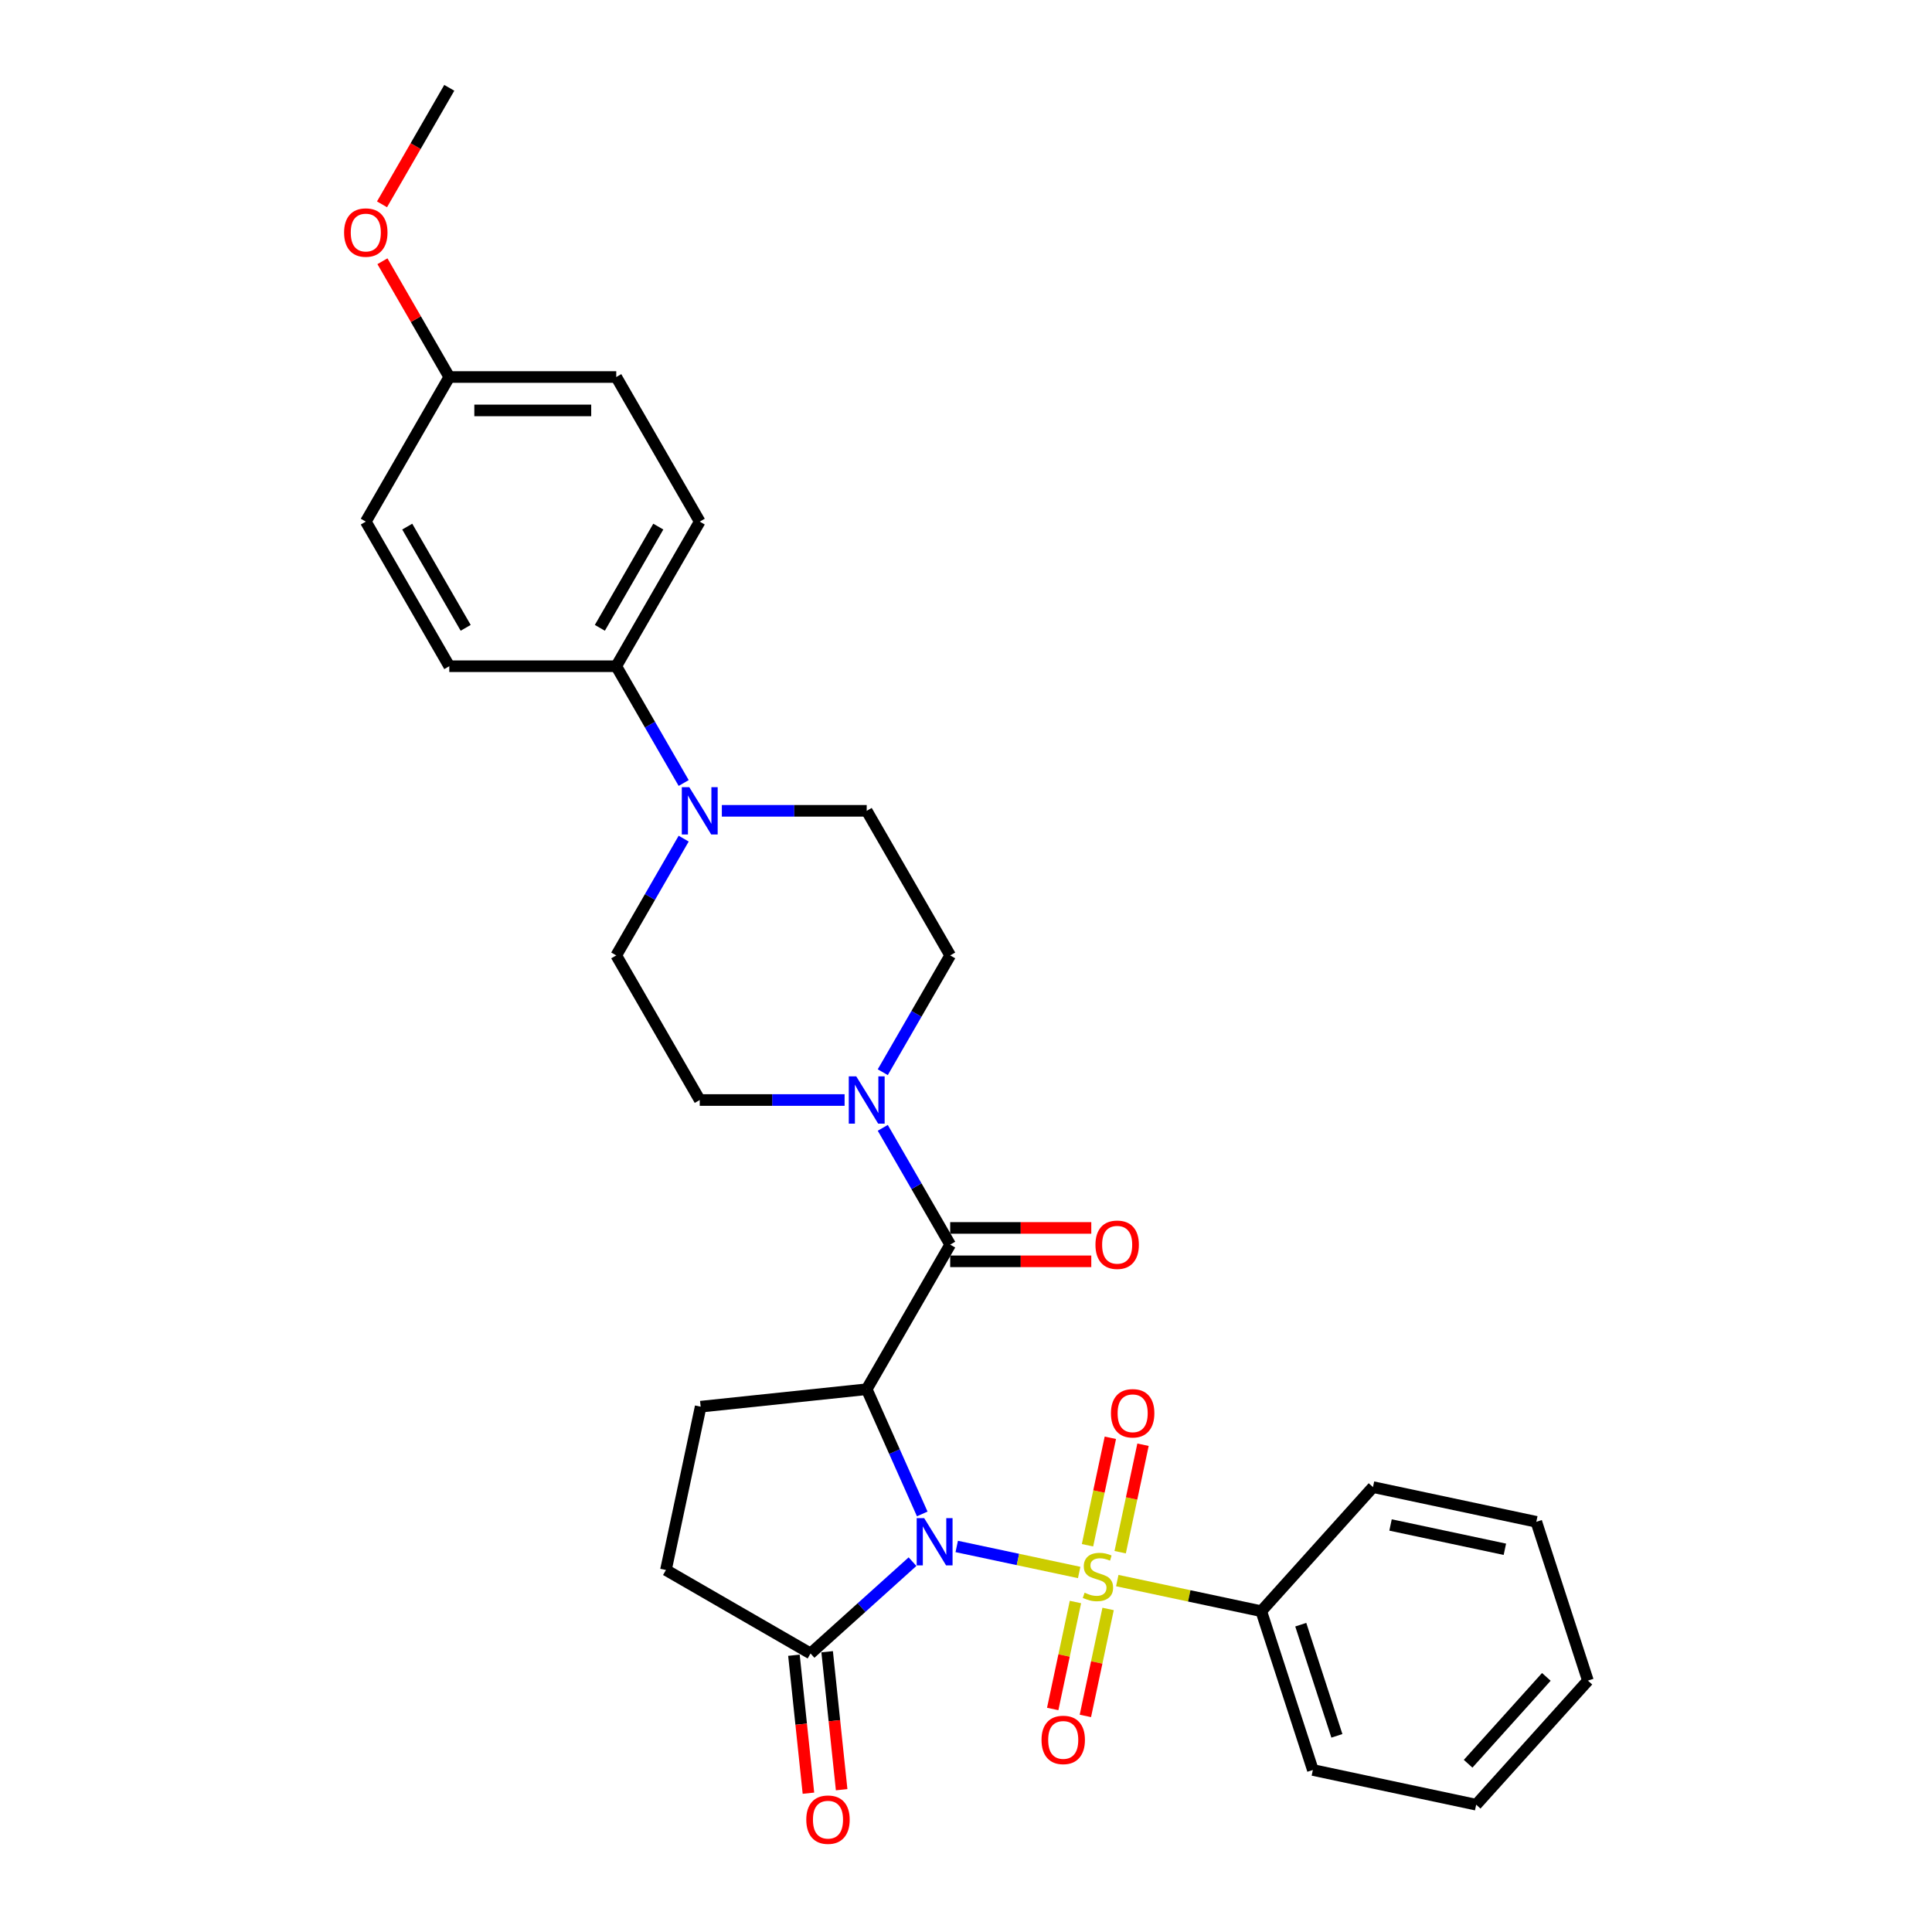 <?xml version='1.0' encoding='iso-8859-1'?>
<svg version='1.1' baseProfile='full'
              xmlns='http://www.w3.org/2000/svg'
                      xmlns:rdkit='http://www.rdkit.org/xml'
                      xmlns:xlink='http://www.w3.org/1999/xlink'
                  xml:space='preserve'
width='1000px' height='1000px' viewBox='0 0 1000 1000'>
<!-- END OF HEADER -->
<rect style='opacity:1.0;fill:#FFFFFF;stroke:none' width='1000' height='1000' x='0' y='0'> </rect>
<path class='bond-0' d='M 495.201,800.443 L 526.89,807.178' style='fill:none;fill-rule:evenodd;stroke:#0000FF;stroke-width:6px;stroke-linecap:butt;stroke-linejoin:miter;stroke-opacity:1' />
<path class='bond-0' d='M 526.89,807.178 L 558.578,813.914' style='fill:none;fill-rule:evenodd;stroke:#CCCC00;stroke-width:6px;stroke-linecap:butt;stroke-linejoin:miter;stroke-opacity:1' />
<path class='bond-1' d='M 477.348,783.613 L 462.978,751.336' style='fill:none;fill-rule:evenodd;stroke:#0000FF;stroke-width:6px;stroke-linecap:butt;stroke-linejoin:miter;stroke-opacity:1' />
<path class='bond-1' d='M 462.978,751.336 L 448.607,719.059' style='fill:none;fill-rule:evenodd;stroke:#000000;stroke-width:6px;stroke-linecap:butt;stroke-linejoin:miter;stroke-opacity:1' />
<path class='bond-3' d='M 472.316,808.314 L 445.925,832.076' style='fill:none;fill-rule:evenodd;stroke:#0000FF;stroke-width:6px;stroke-linecap:butt;stroke-linejoin:miter;stroke-opacity:1' />
<path class='bond-3' d='M 445.925,832.076 L 419.534,855.839' style='fill:none;fill-rule:evenodd;stroke:#000000;stroke-width:6px;stroke-linecap:butt;stroke-linejoin:miter;stroke-opacity:1' />
<path class='bond-7' d='M 579.8,803.412 L 585.712,775.602' style='fill:none;fill-rule:evenodd;stroke:#CCCC00;stroke-width:6px;stroke-linecap:butt;stroke-linejoin:miter;stroke-opacity:1' />
<path class='bond-7' d='M 585.712,775.602 L 591.623,747.791' style='fill:none;fill-rule:evenodd;stroke:#FF0000;stroke-width:6px;stroke-linecap:butt;stroke-linejoin:miter;stroke-opacity:1' />
<path class='bond-7' d='M 562.893,799.819 L 568.805,772.008' style='fill:none;fill-rule:evenodd;stroke:#CCCC00;stroke-width:6px;stroke-linecap:butt;stroke-linejoin:miter;stroke-opacity:1' />
<path class='bond-7' d='M 568.805,772.008 L 574.716,744.197' style='fill:none;fill-rule:evenodd;stroke:#FF0000;stroke-width:6px;stroke-linecap:butt;stroke-linejoin:miter;stroke-opacity:1' />
<path class='bond-8' d='M 556.647,829.203 L 550.764,856.884' style='fill:none;fill-rule:evenodd;stroke:#CCCC00;stroke-width:6px;stroke-linecap:butt;stroke-linejoin:miter;stroke-opacity:1' />
<path class='bond-8' d='M 550.764,856.884 L 544.88,884.565' style='fill:none;fill-rule:evenodd;stroke:#FF0000;stroke-width:6px;stroke-linecap:butt;stroke-linejoin:miter;stroke-opacity:1' />
<path class='bond-8' d='M 573.554,832.796 L 567.671,860.477' style='fill:none;fill-rule:evenodd;stroke:#CCCC00;stroke-width:6px;stroke-linecap:butt;stroke-linejoin:miter;stroke-opacity:1' />
<path class='bond-8' d='M 567.671,860.477 L 561.787,888.158' style='fill:none;fill-rule:evenodd;stroke:#FF0000;stroke-width:6px;stroke-linecap:butt;stroke-linejoin:miter;stroke-opacity:1' />
<path class='bond-9' d='M 578.301,818.106 L 615.565,826.027' style='fill:none;fill-rule:evenodd;stroke:#CCCC00;stroke-width:6px;stroke-linecap:butt;stroke-linejoin:miter;stroke-opacity:1' />
<path class='bond-9' d='M 615.565,826.027 L 652.829,833.948' style='fill:none;fill-rule:evenodd;stroke:#000000;stroke-width:6px;stroke-linecap:butt;stroke-linejoin:miter;stroke-opacity:1' />
<path class='bond-2' d='M 448.607,719.059 L 491.819,644.214' style='fill:none;fill-rule:evenodd;stroke:#000000;stroke-width:6px;stroke-linecap:butt;stroke-linejoin:miter;stroke-opacity:1' />
<path class='bond-6' d='M 448.607,719.059 L 362.657,728.093' style='fill:none;fill-rule:evenodd;stroke:#000000;stroke-width:6px;stroke-linecap:butt;stroke-linejoin:miter;stroke-opacity:1' />
<path class='bond-4' d='M 491.819,644.214 L 474.369,613.991' style='fill:none;fill-rule:evenodd;stroke:#000000;stroke-width:6px;stroke-linecap:butt;stroke-linejoin:miter;stroke-opacity:1' />
<path class='bond-4' d='M 474.369,613.991 L 456.92,583.767' style='fill:none;fill-rule:evenodd;stroke:#0000FF;stroke-width:6px;stroke-linecap:butt;stroke-linejoin:miter;stroke-opacity:1' />
<path class='bond-11' d='M 491.819,652.856 L 528.333,652.856' style='fill:none;fill-rule:evenodd;stroke:#000000;stroke-width:6px;stroke-linecap:butt;stroke-linejoin:miter;stroke-opacity:1' />
<path class='bond-11' d='M 528.333,652.856 L 564.847,652.856' style='fill:none;fill-rule:evenodd;stroke:#FF0000;stroke-width:6px;stroke-linecap:butt;stroke-linejoin:miter;stroke-opacity:1' />
<path class='bond-11' d='M 491.819,635.572 L 528.333,635.572' style='fill:none;fill-rule:evenodd;stroke:#000000;stroke-width:6px;stroke-linecap:butt;stroke-linejoin:miter;stroke-opacity:1' />
<path class='bond-11' d='M 528.333,635.572 L 564.847,635.572' style='fill:none;fill-rule:evenodd;stroke:#FF0000;stroke-width:6px;stroke-linecap:butt;stroke-linejoin:miter;stroke-opacity:1' />
<path class='bond-12' d='M 419.534,855.839 L 344.689,812.628' style='fill:none;fill-rule:evenodd;stroke:#000000;stroke-width:6px;stroke-linecap:butt;stroke-linejoin:miter;stroke-opacity:1' />
<path class='bond-17' d='M 410.939,856.743 L 414.691,892.449' style='fill:none;fill-rule:evenodd;stroke:#000000;stroke-width:6px;stroke-linecap:butt;stroke-linejoin:miter;stroke-opacity:1' />
<path class='bond-17' d='M 414.691,892.449 L 418.444,928.156' style='fill:none;fill-rule:evenodd;stroke:#FF0000;stroke-width:6px;stroke-linecap:butt;stroke-linejoin:miter;stroke-opacity:1' />
<path class='bond-17' d='M 428.129,854.936 L 431.881,890.643' style='fill:none;fill-rule:evenodd;stroke:#000000;stroke-width:6px;stroke-linecap:butt;stroke-linejoin:miter;stroke-opacity:1' />
<path class='bond-17' d='M 431.881,890.643 L 435.634,926.35' style='fill:none;fill-rule:evenodd;stroke:#FF0000;stroke-width:6px;stroke-linecap:butt;stroke-linejoin:miter;stroke-opacity:1' />
<path class='bond-13' d='M 456.92,554.971 L 474.369,524.748' style='fill:none;fill-rule:evenodd;stroke:#0000FF;stroke-width:6px;stroke-linecap:butt;stroke-linejoin:miter;stroke-opacity:1' />
<path class='bond-13' d='M 474.369,524.748 L 491.819,494.524' style='fill:none;fill-rule:evenodd;stroke:#000000;stroke-width:6px;stroke-linecap:butt;stroke-linejoin:miter;stroke-opacity:1' />
<path class='bond-14' d='M 437.165,569.369 L 399.674,569.369' style='fill:none;fill-rule:evenodd;stroke:#0000FF;stroke-width:6px;stroke-linecap:butt;stroke-linejoin:miter;stroke-opacity:1' />
<path class='bond-14' d='M 399.674,569.369 L 362.184,569.369' style='fill:none;fill-rule:evenodd;stroke:#000000;stroke-width:6px;stroke-linecap:butt;stroke-linejoin:miter;stroke-opacity:1' />
<path class='bond-5' d='M 353.871,434.077 L 336.421,464.301' style='fill:none;fill-rule:evenodd;stroke:#0000FF;stroke-width:6px;stroke-linecap:butt;stroke-linejoin:miter;stroke-opacity:1' />
<path class='bond-5' d='M 336.421,464.301 L 318.972,494.524' style='fill:none;fill-rule:evenodd;stroke:#000000;stroke-width:6px;stroke-linecap:butt;stroke-linejoin:miter;stroke-opacity:1' />
<path class='bond-10' d='M 353.871,405.281 L 336.421,375.058' style='fill:none;fill-rule:evenodd;stroke:#0000FF;stroke-width:6px;stroke-linecap:butt;stroke-linejoin:miter;stroke-opacity:1' />
<path class='bond-10' d='M 336.421,375.058 L 318.972,344.834' style='fill:none;fill-rule:evenodd;stroke:#000000;stroke-width:6px;stroke-linecap:butt;stroke-linejoin:miter;stroke-opacity:1' />
<path class='bond-31' d='M 373.626,419.679 L 411.117,419.679' style='fill:none;fill-rule:evenodd;stroke:#0000FF;stroke-width:6px;stroke-linecap:butt;stroke-linejoin:miter;stroke-opacity:1' />
<path class='bond-31' d='M 411.117,419.679 L 448.607,419.679' style='fill:none;fill-rule:evenodd;stroke:#000000;stroke-width:6px;stroke-linecap:butt;stroke-linejoin:miter;stroke-opacity:1' />
<path class='bond-30' d='M 362.657,728.093 L 344.689,812.628' style='fill:none;fill-rule:evenodd;stroke:#000000;stroke-width:6px;stroke-linecap:butt;stroke-linejoin:miter;stroke-opacity:1' />
<path class='bond-24' d='M 652.829,833.948 L 679.535,916.141' style='fill:none;fill-rule:evenodd;stroke:#000000;stroke-width:6px;stroke-linecap:butt;stroke-linejoin:miter;stroke-opacity:1' />
<path class='bond-24' d='M 673.273,840.935 L 691.968,898.471' style='fill:none;fill-rule:evenodd;stroke:#000000;stroke-width:6px;stroke-linecap:butt;stroke-linejoin:miter;stroke-opacity:1' />
<path class='bond-25' d='M 652.829,833.948 L 710.657,769.722' style='fill:none;fill-rule:evenodd;stroke:#000000;stroke-width:6px;stroke-linecap:butt;stroke-linejoin:miter;stroke-opacity:1' />
<path class='bond-18' d='M 318.972,344.834 L 362.184,269.989' style='fill:none;fill-rule:evenodd;stroke:#000000;stroke-width:6px;stroke-linecap:butt;stroke-linejoin:miter;stroke-opacity:1' />
<path class='bond-18' d='M 310.485,324.965 L 340.733,272.574' style='fill:none;fill-rule:evenodd;stroke:#000000;stroke-width:6px;stroke-linecap:butt;stroke-linejoin:miter;stroke-opacity:1' />
<path class='bond-19' d='M 318.972,344.834 L 232.548,344.834' style='fill:none;fill-rule:evenodd;stroke:#000000;stroke-width:6px;stroke-linecap:butt;stroke-linejoin:miter;stroke-opacity:1' />
<path class='bond-15' d='M 491.819,494.524 L 448.607,419.679' style='fill:none;fill-rule:evenodd;stroke:#000000;stroke-width:6px;stroke-linecap:butt;stroke-linejoin:miter;stroke-opacity:1' />
<path class='bond-16' d='M 362.184,569.369 L 318.972,494.524' style='fill:none;fill-rule:evenodd;stroke:#000000;stroke-width:6px;stroke-linecap:butt;stroke-linejoin:miter;stroke-opacity:1' />
<path class='bond-22' d='M 362.184,269.989 L 318.972,195.144' style='fill:none;fill-rule:evenodd;stroke:#000000;stroke-width:6px;stroke-linecap:butt;stroke-linejoin:miter;stroke-opacity:1' />
<path class='bond-21' d='M 232.548,344.834 L 189.337,269.989' style='fill:none;fill-rule:evenodd;stroke:#000000;stroke-width:6px;stroke-linecap:butt;stroke-linejoin:miter;stroke-opacity:1' />
<path class='bond-21' d='M 241.036,324.965 L 210.787,272.574' style='fill:none;fill-rule:evenodd;stroke:#000000;stroke-width:6px;stroke-linecap:butt;stroke-linejoin:miter;stroke-opacity:1' />
<path class='bond-20' d='M 232.548,195.144 L 189.337,269.989' style='fill:none;fill-rule:evenodd;stroke:#000000;stroke-width:6px;stroke-linecap:butt;stroke-linejoin:miter;stroke-opacity:1' />
<path class='bond-23' d='M 232.548,195.144 L 215.249,165.18' style='fill:none;fill-rule:evenodd;stroke:#000000;stroke-width:6px;stroke-linecap:butt;stroke-linejoin:miter;stroke-opacity:1' />
<path class='bond-23' d='M 215.249,165.18 L 197.949,135.216' style='fill:none;fill-rule:evenodd;stroke:#FF0000;stroke-width:6px;stroke-linecap:butt;stroke-linejoin:miter;stroke-opacity:1' />
<path class='bond-33' d='M 232.548,195.144 L 318.972,195.144' style='fill:none;fill-rule:evenodd;stroke:#000000;stroke-width:6px;stroke-linecap:butt;stroke-linejoin:miter;stroke-opacity:1' />
<path class='bond-33' d='M 245.512,212.429 L 306.008,212.429' style='fill:none;fill-rule:evenodd;stroke:#000000;stroke-width:6px;stroke-linecap:butt;stroke-linejoin:miter;stroke-opacity:1' />
<path class='bond-26' d='M 197.729,105.763 L 215.139,75.609' style='fill:none;fill-rule:evenodd;stroke:#FF0000;stroke-width:6px;stroke-linecap:butt;stroke-linejoin:miter;stroke-opacity:1' />
<path class='bond-26' d='M 215.139,75.609 L 232.548,45.455' style='fill:none;fill-rule:evenodd;stroke:#000000;stroke-width:6px;stroke-linecap:butt;stroke-linejoin:miter;stroke-opacity:1' />
<path class='bond-28' d='M 679.535,916.141 L 764.07,934.11' style='fill:none;fill-rule:evenodd;stroke:#000000;stroke-width:6px;stroke-linecap:butt;stroke-linejoin:miter;stroke-opacity:1' />
<path class='bond-27' d='M 710.657,769.722 L 795.192,787.691' style='fill:none;fill-rule:evenodd;stroke:#000000;stroke-width:6px;stroke-linecap:butt;stroke-linejoin:miter;stroke-opacity:1' />
<path class='bond-27' d='M 719.744,789.325 L 778.918,801.903' style='fill:none;fill-rule:evenodd;stroke:#000000;stroke-width:6px;stroke-linecap:butt;stroke-linejoin:miter;stroke-opacity:1' />
<path class='bond-29' d='M 795.192,787.691 L 821.898,869.885' style='fill:none;fill-rule:evenodd;stroke:#000000;stroke-width:6px;stroke-linecap:butt;stroke-linejoin:miter;stroke-opacity:1' />
<path class='bond-32' d='M 764.07,934.11 L 821.898,869.885' style='fill:none;fill-rule:evenodd;stroke:#000000;stroke-width:6px;stroke-linecap:butt;stroke-linejoin:miter;stroke-opacity:1' />
<path class='bond-32' d='M 759.899,912.91 L 800.379,867.953' style='fill:none;fill-rule:evenodd;stroke:#000000;stroke-width:6px;stroke-linecap:butt;stroke-linejoin:miter;stroke-opacity:1' />
<path  class='atom-0' d='M 478.349 785.773
L 486.369 798.737
Q 487.164 800.016, 488.443 802.332
Q 489.722 804.648, 489.791 804.786
L 489.791 785.773
L 493.041 785.773
L 493.041 810.248
L 489.687 810.248
L 481.08 796.075
Q 480.077 794.415, 479.005 792.514
Q 477.968 790.613, 477.657 790.025
L 477.657 810.248
L 474.477 810.248
L 474.477 785.773
L 478.349 785.773
' fill='#0000FF'/>
<path  class='atom-1' d='M 561.38 824.38
Q 561.656 824.483, 562.797 824.967
Q 563.938 825.451, 565.182 825.762
Q 566.461 826.039, 567.706 826.039
Q 570.022 826.039, 571.37 824.933
Q 572.719 823.792, 572.719 821.821
Q 572.719 820.473, 572.027 819.644
Q 571.37 818.814, 570.333 818.364
Q 569.296 817.915, 567.568 817.397
Q 565.39 816.74, 564.076 816.117
Q 562.797 815.495, 561.864 814.182
Q 560.965 812.868, 560.965 810.655
Q 560.965 807.579, 563.039 805.677
Q 565.148 803.776, 569.296 803.776
Q 572.131 803.776, 575.346 805.124
L 574.551 807.786
Q 571.612 806.576, 569.4 806.576
Q 567.015 806.576, 565.701 807.579
Q 564.387 808.547, 564.422 810.241
Q 564.422 811.554, 565.079 812.349
Q 565.77 813.144, 566.738 813.594
Q 567.741 814.043, 569.4 814.562
Q 571.612 815.253, 572.926 815.945
Q 574.24 816.636, 575.173 818.053
Q 576.141 819.436, 576.141 821.821
Q 576.141 825.209, 573.859 827.041
Q 571.612 828.839, 567.844 828.839
Q 565.666 828.839, 564.007 828.355
Q 562.382 827.906, 560.446 827.111
L 561.38 824.38
' fill='#CCCC00'/>
<path  class='atom-5' d='M 443.197 557.131
L 451.217 570.095
Q 452.012 571.374, 453.291 573.69
Q 454.57 576.006, 454.639 576.145
L 454.639 557.131
L 457.889 557.131
L 457.889 581.607
L 454.536 581.607
L 445.928 567.433
Q 444.925 565.774, 443.854 563.873
Q 442.817 561.971, 442.506 561.384
L 442.506 581.607
L 439.325 581.607
L 439.325 557.131
L 443.197 557.131
' fill='#0000FF'/>
<path  class='atom-6' d='M 356.774 407.442
L 364.794 420.405
Q 365.589 421.684, 366.868 424
Q 368.147 426.317, 368.216 426.455
L 368.216 407.442
L 371.466 407.442
L 371.466 431.917
L 368.112 431.917
L 359.504 417.743
Q 358.502 416.084, 357.43 414.183
Q 356.393 412.281, 356.082 411.694
L 356.082 431.917
L 352.902 431.917
L 352.902 407.442
L 356.774 407.442
' fill='#0000FF'/>
<path  class='atom-8' d='M 575.027 731.513
Q 575.027 725.637, 577.931 722.352
Q 580.835 719.068, 586.262 719.068
Q 591.689 719.068, 594.593 722.352
Q 597.497 725.637, 597.497 731.513
Q 597.497 737.459, 594.559 740.847
Q 591.62 744.2, 586.262 744.2
Q 580.869 744.2, 577.931 740.847
Q 575.027 737.494, 575.027 731.513
M 586.262 741.435
Q 589.996 741.435, 592.001 738.946
Q 594.04 736.422, 594.04 731.513
Q 594.04 726.708, 592.001 724.288
Q 589.996 721.834, 586.262 721.834
Q 582.529 721.834, 580.489 724.254
Q 578.484 726.674, 578.484 731.513
Q 578.484 736.457, 580.489 738.946
Q 582.529 741.435, 586.262 741.435
' fill='#FF0000'/>
<path  class='atom-9' d='M 539.09 900.583
Q 539.09 894.706, 541.994 891.422
Q 544.898 888.138, 550.325 888.138
Q 555.753 888.138, 558.656 891.422
Q 561.56 894.706, 561.56 900.583
Q 561.56 906.529, 558.622 909.917
Q 555.683 913.27, 550.325 913.27
Q 544.932 913.27, 541.994 909.917
Q 539.09 906.564, 539.09 900.583
M 550.325 910.505
Q 554.059 910.505, 556.064 908.016
Q 558.103 905.492, 558.103 900.583
Q 558.103 895.778, 556.064 893.358
Q 554.059 890.904, 550.325 890.904
Q 546.592 890.904, 544.552 893.324
Q 542.547 895.744, 542.547 900.583
Q 542.547 905.527, 544.552 908.016
Q 546.592 910.505, 550.325 910.505
' fill='#FF0000'/>
<path  class='atom-12' d='M 567.007 644.283
Q 567.007 638.406, 569.911 635.122
Q 572.815 631.838, 578.242 631.838
Q 583.67 631.838, 586.574 635.122
Q 589.477 638.406, 589.477 644.283
Q 589.477 650.229, 586.539 653.617
Q 583.601 656.97, 578.242 656.97
Q 572.85 656.97, 569.911 653.617
Q 567.007 650.264, 567.007 644.283
M 578.242 654.205
Q 581.976 654.205, 583.981 651.716
Q 586.02 649.192, 586.02 644.283
Q 586.02 639.478, 583.981 637.058
Q 581.976 634.604, 578.242 634.604
Q 574.509 634.604, 572.469 637.024
Q 570.464 639.443, 570.464 644.283
Q 570.464 649.227, 572.469 651.716
Q 574.509 654.205, 578.242 654.205
' fill='#FF0000'/>
<path  class='atom-18' d='M 417.332 941.858
Q 417.332 935.982, 420.236 932.698
Q 423.14 929.414, 428.567 929.414
Q 433.995 929.414, 436.898 932.698
Q 439.802 935.982, 439.802 941.858
Q 439.802 947.804, 436.864 951.192
Q 433.926 954.545, 428.567 954.545
Q 423.174 954.545, 420.236 951.192
Q 417.332 947.839, 417.332 941.858
M 428.567 951.78
Q 432.301 951.78, 434.306 949.291
Q 436.345 946.767, 436.345 941.858
Q 436.345 937.053, 434.306 934.633
Q 432.301 932.179, 428.567 932.179
Q 424.834 932.179, 422.794 934.599
Q 420.789 937.019, 420.789 941.858
Q 420.789 946.802, 422.794 949.291
Q 424.834 951.78, 428.567 951.78
' fill='#FF0000'/>
<path  class='atom-24' d='M 178.102 120.369
Q 178.102 114.492, 181.005 111.208
Q 183.909 107.924, 189.337 107.924
Q 194.764 107.924, 197.668 111.208
Q 200.572 114.492, 200.572 120.369
Q 200.572 126.315, 197.633 129.702
Q 194.695 133.056, 189.337 133.056
Q 183.944 133.056, 181.005 129.702
Q 178.102 126.349, 178.102 120.369
M 189.337 130.29
Q 193.07 130.29, 195.075 127.801
Q 197.115 125.277, 197.115 120.369
Q 197.115 115.563, 195.075 113.144
Q 193.07 110.689, 189.337 110.689
Q 185.603 110.689, 183.564 113.109
Q 181.559 115.529, 181.559 120.369
Q 181.559 125.312, 183.564 127.801
Q 185.603 130.29, 189.337 130.29
' fill='#FF0000'/>
</svg>
